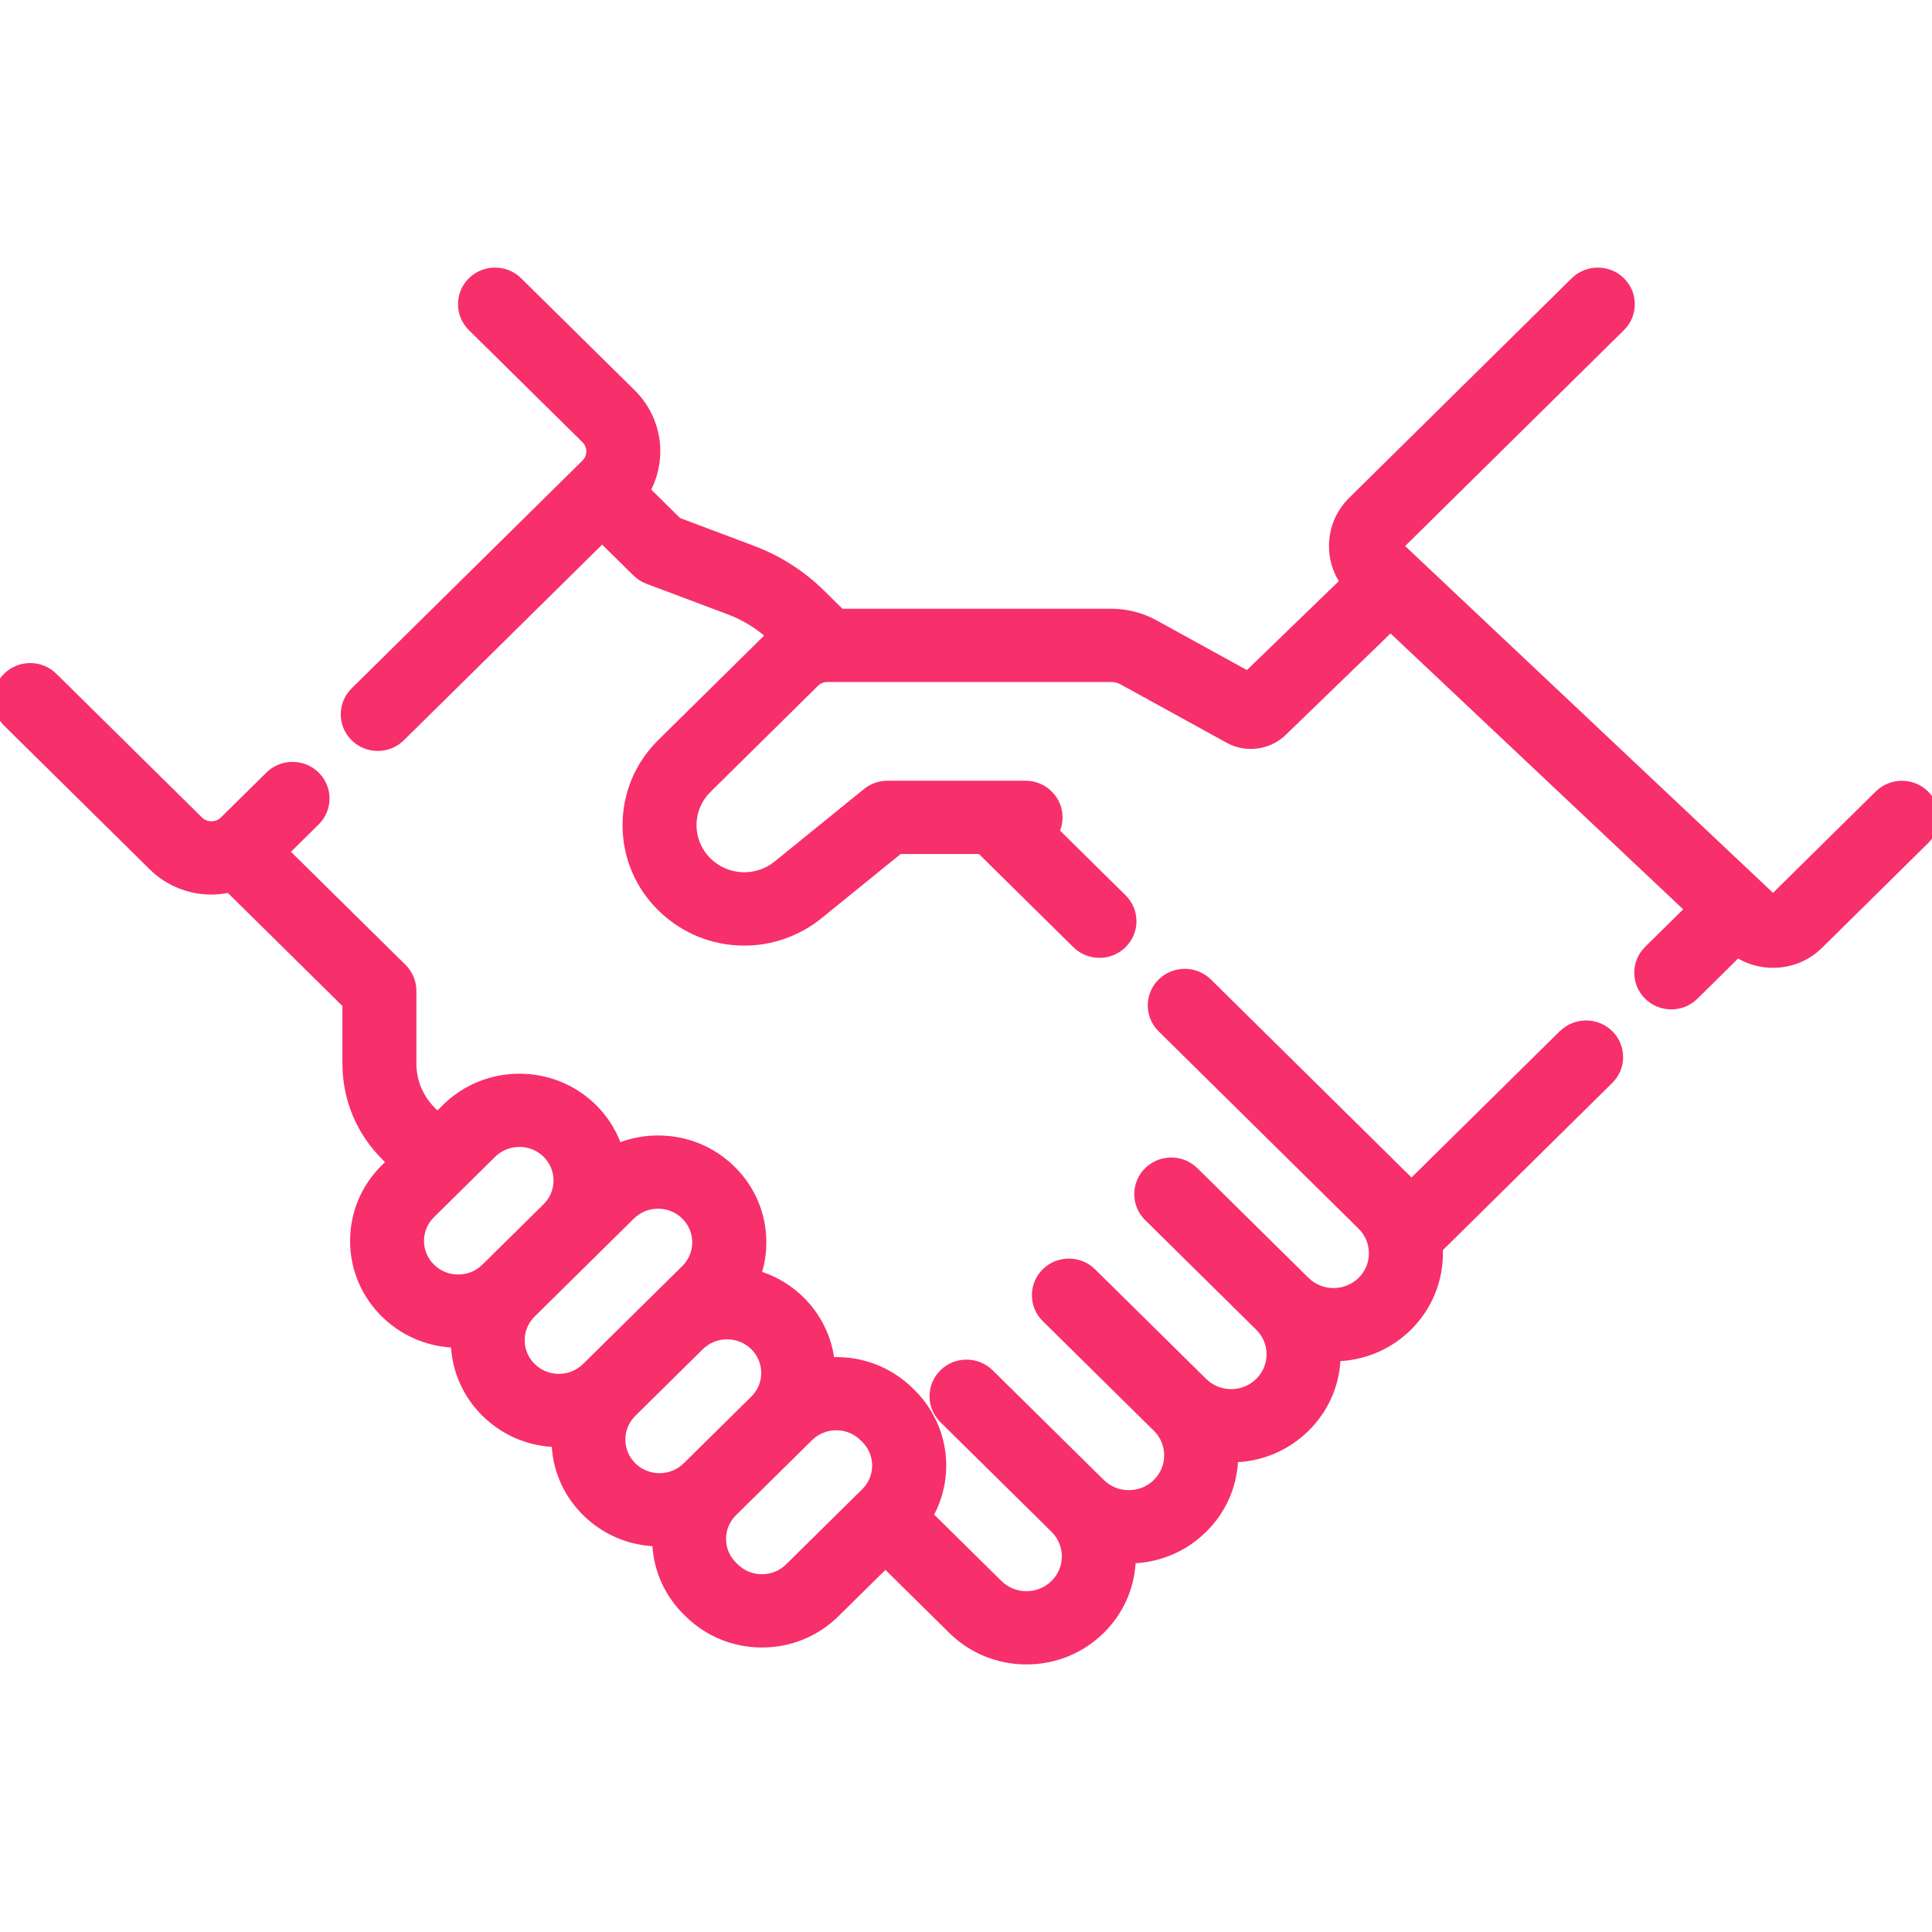 <?xml version="1.0" encoding="UTF-8"?>
<svg xmlns="http://www.w3.org/2000/svg" id="Ebene_1" viewBox="0 0 1000 1000">
  <defs>
    <style>.cls-1{fill:#f72f6b;}</style>
  </defs>
  <path class="cls-1" d="M807.41,533.67l-76.81,75.8c-.12-.12-.23-.23-.35-.35l-103.49-102.14c-7.46-7.35-19.59-7.35-27.04,0-3.63,3.58-5.63,8.35-5.63,13.43s2,9.84,5.63,13.43l103.5,102.14c3.44,3.39,5.33,7.91,5.33,12.71,0,4.81-1.89,9.33-5.33,12.72-7.16,7.06-18.8,7.06-25.95,0l-57.51-56.76c-7.46-7.35-19.59-7.36-27.04,0-3.63,3.58-5.63,8.36-5.63,13.43,0,5.07,2,9.84,5.63,13.42l57.51,56.76.25.25c3.29,3.37,5.09,7.79,5.09,12.48s-1.9,9.32-5.34,12.72c-3.46,3.42-8.07,5.3-12.97,5.3s-9.51-1.88-12.97-5.3l-57.51-56.75c-7.46-7.36-19.59-7.36-27.04,0-3.63,3.58-5.63,8.35-5.63,13.43s2,9.84,5.63,13.43l57.51,56.75c3.44,3.4,5.33,7.91,5.33,12.72,0,4.81-1.89,9.32-5.33,12.72-3.46,3.42-8.07,5.3-12.97,5.3s-9.51-1.88-12.97-5.3l-57.51-56.75c-7.46-7.36-19.59-7.36-27.04,0-3.63,3.58-5.63,8.35-5.63,13.43s2,9.84,5.63,13.42l57.51,56.75c3.44,3.39,5.33,7.91,5.33,12.72s-1.89,9.33-5.33,12.72c-3.46,3.42-8.07,5.3-12.97,5.3s-9.51-1.88-12.97-5.3l-34.81-34.35c11.15-21.3,7.18-47.36-10.19-64.5l-.88-.87c-10.85-10.71-25.48-16.48-40.73-16.15-1.76-11.67-7.27-22.51-15.79-30.92-6.06-5.98-13.4-10.48-21.44-13.19,1.44-4.95,2.17-10.07,2.17-15.28,0-14.79-5.83-28.69-16.42-39.14-10.57-10.43-24.63-16.18-39.57-16.18-6.78,0-13.33,1.16-19.55,3.45-2.8-7.21-7.12-13.79-12.67-19.27-21.82-21.53-57.32-21.53-79.15,0l-2.88,2.84-1.24-1.23c-6.22-6.14-9.65-14.3-9.65-22.97v-37.71c0-5-2.05-9.89-5.63-13.42l-59.3-58.52,14.34-14.16c3.63-3.58,5.63-8.35,5.63-13.43s-2-9.84-5.63-13.43c-7.45-7.35-19.58-7.36-27.04,0l-23.56,23.25c-2.7,2.66-7.09,2.66-9.79,0l-75.39-74.4c-7.45-7.36-19.58-7.36-27.04,0-3.63,3.58-5.63,8.35-5.63,13.43s2,9.84,5.63,13.43l75.4,74.41c8.52,8.4,19.86,13.03,31.93,13.03,2.79,0,5.63-.28,8.5-.83l59.29,58.51v29.84c0,18.82,7.42,36.51,20.9,49.82l1.16,1.15-1.66,1.63c-10.59,10.45-16.42,24.35-16.42,39.14s5.83,28.69,16.42,39.14c9.67,9.54,22.28,15.16,35.82,16.04.9,13.37,6.6,25.82,16.29,35.38,9.69,9.56,22.31,15.19,35.85,16.06.9,13.38,6.58,25.8,16.26,35.36,9.67,9.55,22.28,15.17,35.84,16.04.89,13.39,6.57,25.82,16.26,35.39l.88.87c10.58,10.44,24.63,16.18,39.57,16.18s28.99-5.75,39.57-16.18l24.32-23.99,33.01,32.58c10.69,10.55,24.9,16.36,40.01,16.36s29.32-5.81,40.01-16.36c9.86-9.74,15.61-22.4,16.46-36.03,13.8-.82,26.67-6.52,36.53-16.26,9.87-9.74,15.62-22.41,16.46-36.05,13.81-.82,26.67-6.51,36.53-16.24,9.87-9.73,15.65-22.43,16.5-36.06,13.8-.83,26.65-6.52,36.49-16.23,11.04-10.89,17-25.82,16.54-41.23l87.66-86.51c3.63-3.58,5.63-8.35,5.63-13.42s-2-9.85-5.63-13.42c-7.46-7.36-19.59-7.36-27.04,0ZM380.95,808.83c-3.32-3.28-5.15-7.65-5.15-12.29,0-4.64,1.83-9,5.15-12.28l35.29-34.82v-.02s4.08-4.01,4.08-4.01c3.33-3.29,7.78-5.1,12.53-5.1s9.2,1.81,12.53,5.11l.88.86c3.33,3.28,5.16,7.65,5.16,12.29,0,4.64-1.83,9-5.16,12.28l-39.36,38.85c-3.35,3.3-7.8,5.12-12.53,5.12s-9.18-1.82-12.53-5.12l-.88-.87ZM394.01,710.63c0,4.64-1.83,9-5.15,12.27l-34.96,34.5c-6.91,6.82-18.15,6.82-25.06,0-3.32-3.28-5.15-7.65-5.15-12.29,0-4.64,1.83-9,5.15-12.28l34.95-34.49c3.34-3.29,7.79-5.11,12.53-5.11s9.2,1.81,12.53,5.11c3.33,3.28,5.16,7.64,5.16,12.28ZM286.51,611.04c0,4.64-1.83,9-5.15,12.28l-31.67,31.25c-6.91,6.82-18.16,6.82-25.07,0-3.33-3.29-5.16-7.65-5.16-12.29s1.83-9,5.17-12.28l31.66-31.25c3.34-3.29,7.8-5.11,12.54-5.11s9.2,1.81,12.53,5.1c3.32,3.28,5.15,7.65,5.15,12.29ZM271.58,693.7c0-4.64,1.83-9,5.16-12.28l51.35-50.68c3.34-3.3,7.79-5.12,12.53-5.12s9.19,1.82,12.53,5.12c3.33,3.29,5.16,7.65,5.16,12.29s-1.83,9-5.16,12.28l-51.35,50.68c-3.35,3.3-7.8,5.12-12.53,5.12s-9.19-1.82-12.53-5.12c-3.33-3.28-5.16-7.64-5.16-12.28Z"></path>
  <path class="cls-1" d="M997.94,409.65h0c-7.45-7.36-19.58-7.36-27.04,0l-53.19,52.48-190.41-179.5,113.24-111.75c3.63-3.58,5.63-8.35,5.63-13.43,0-5.07-2-9.84-5.63-13.42-7.45-7.36-19.58-7.36-27.04,0l-115.12,113.6c-6.88,6.79-10.61,15.83-10.5,25.44.08,6.33,1.82,12.38,5.08,17.73l-47.56,46.03-46.73-25.72c-7.15-3.94-15.25-6.02-23.44-6.02h-139.19l-9.42-9.3c-10.43-10.29-22.7-18.13-36.47-23.31l-38.14-14.34-14.94-14.74c8.56-17.08,5.27-37.74-8.54-51.37l-58.79-58.01c-7.46-7.36-19.59-7.36-27.04,0-3.63,3.58-5.63,8.35-5.63,13.43s2,9.84,5.63,13.42l58.79,58.02c1.28,1.27,1.99,2.95,1.99,4.75,0,1.8-.71,3.48-1.99,4.75l-119.48,117.91c-3.63,3.58-5.63,8.35-5.63,13.43s2,9.84,5.63,13.43c3.62,3.57,8.42,5.53,13.52,5.53s9.9-1.96,13.52-5.53l102.62-101.27,16.2,15.98c1.92,1.89,4.18,3.33,6.72,4.29l41.97,15.78c6.94,2.61,13.3,6.32,18.95,11.04l-54.79,54.07c-11.92,11.76-18.49,27.41-18.49,44.06s6.56,32.29,18.48,44.05c11.95,11.8,27.77,18.29,44.54,18.29,14.51,0,28.73-5.05,40.03-14.22l40.92-33.21h40.48l48.88,48.23c3.62,3.56,8.42,5.53,13.52,5.53s9.9-1.96,13.52-5.53c3.63-3.58,5.63-8.35,5.63-13.42s-2-9.84-5.63-13.43l-33.92-33.48c.86-2.18,1.3-4.5,1.3-6.86,0-10.45-8.59-18.96-19.15-18.96h-71.48c-4.41,0-8.72,1.52-12.14,4.29l-46.22,37.5c-9.9,8.03-24.19,7.35-33.25-1.59-4.66-4.6-7.22-10.71-7.22-17.2s2.56-12.61,7.22-17.2l55.72-55c1.24-1.22,2.89-1.89,4.65-1.89h147.1c1.69,0,3.36.43,4.83,1.24l54.9,30.21c9.87,5.44,22.41,3.78,30.51-4.04l54.29-52.55,151.47,142.79-19.68,19.42c-3.63,3.59-5.63,8.36-5.63,13.43,0,5.08,2,9.84,5.63,13.42,3.61,3.57,8.41,5.54,13.52,5.54s9.91-1.97,13.52-5.53l21.08-20.81c5.45,3.15,11.63,4.8,18.06,4.8,9.6,0,18.58-3.65,25.29-10.27l54.91-54.18c3.63-3.58,5.63-8.35,5.63-13.42s-2-9.84-5.63-13.43Z"></path>
</svg>
